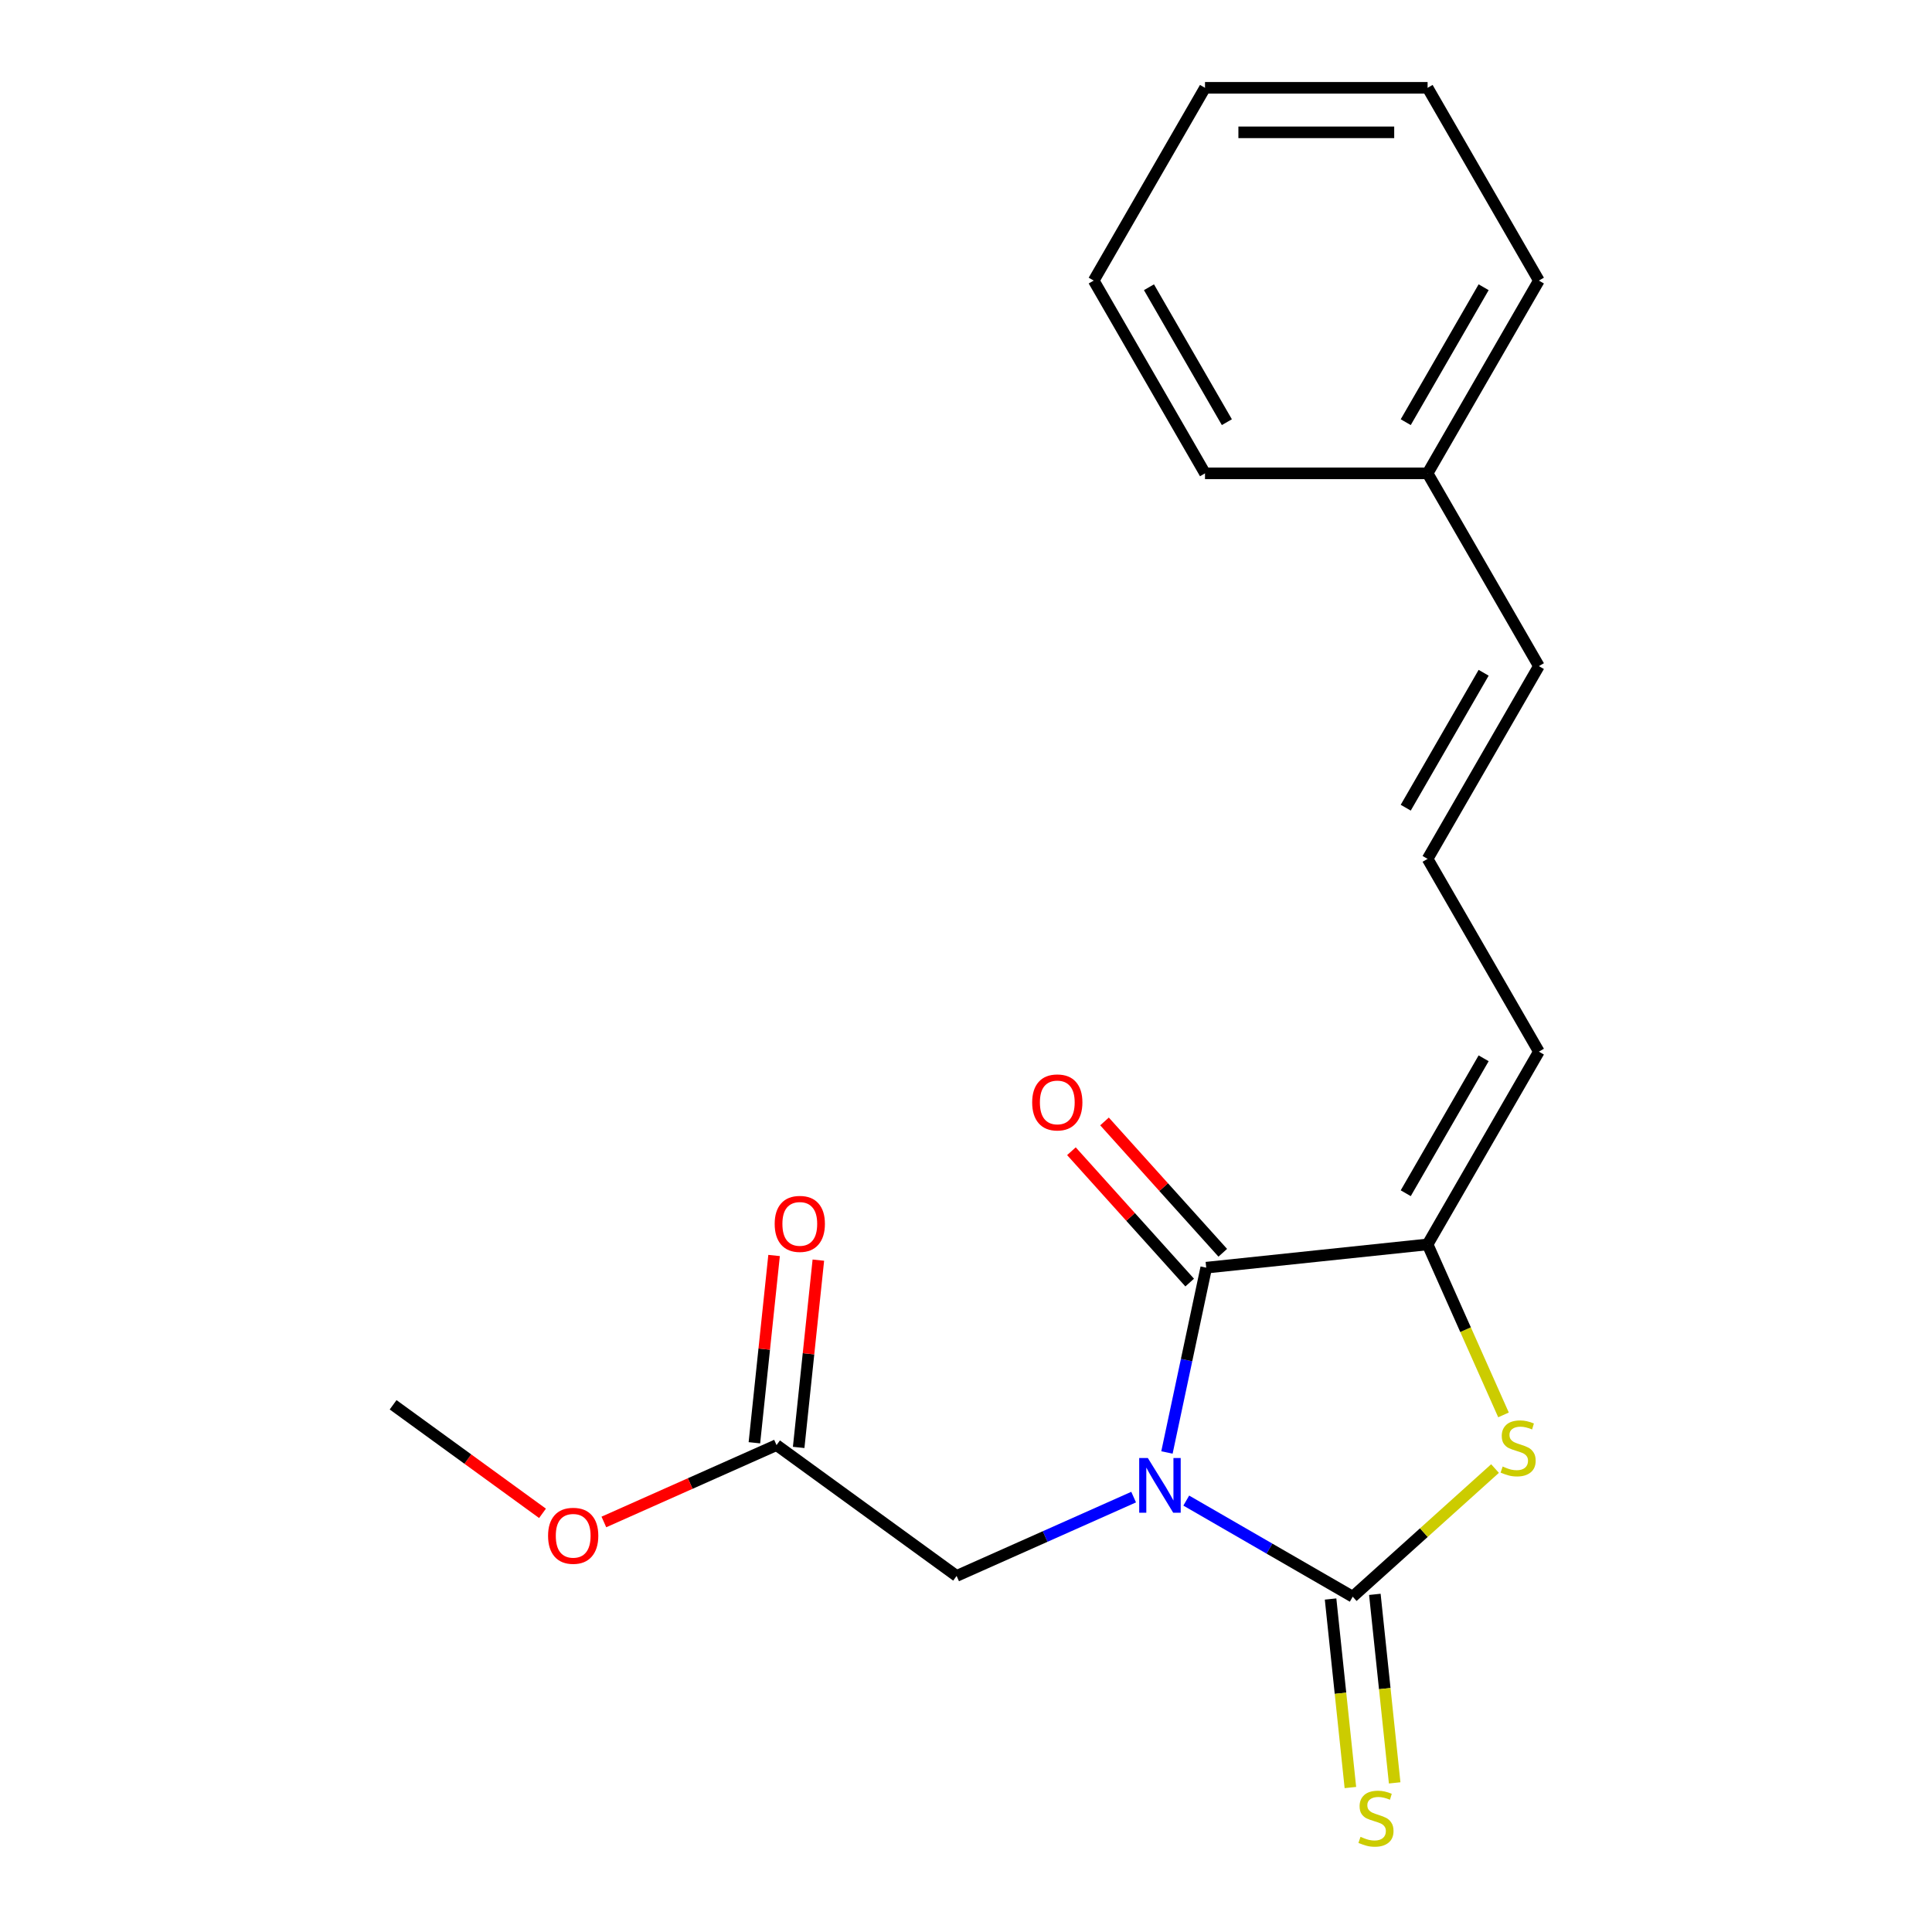 <?xml version='1.0' encoding='iso-8859-1'?>
<svg version='1.1' baseProfile='full'
              xmlns='http://www.w3.org/2000/svg'
                      xmlns:rdkit='http://www.rdkit.org/xml'
                      xmlns:xlink='http://www.w3.org/1999/xlink'
                  xml:space='preserve'
width='1000px' height='1000px' viewBox='0 0 1000 1000'>
<!-- END OF HEADER -->
<rect style='opacity:1.0;fill:#FFFFFF;stroke:none' width='1000' height='1000' x='0' y='0'> </rect>
<path class='bond-0' d='M 614.008,776.701 L 657.085,801.572' style='fill:none;fill-rule:evenodd;stroke:#0000FF;stroke-width:6px;stroke-linecap:butt;stroke-linejoin:miter;stroke-opacity:1' />
<path class='bond-0' d='M 657.085,801.572 L 700.162,826.442' style='fill:none;fill-rule:evenodd;stroke:#000000;stroke-width:6px;stroke-linecap:butt;stroke-linejoin:miter;stroke-opacity:1' />
<path class='bond-1' d='M 604.01,751.797 L 614.175,703.971' style='fill:none;fill-rule:evenodd;stroke:#0000FF;stroke-width:6px;stroke-linecap:butt;stroke-linejoin:miter;stroke-opacity:1' />
<path class='bond-1' d='M 614.175,703.971 L 624.341,656.145' style='fill:none;fill-rule:evenodd;stroke:#000000;stroke-width:6px;stroke-linecap:butt;stroke-linejoin:miter;stroke-opacity:1' />
<path class='bond-4' d='M 586.767,774.902 L 540.953,795.3' style='fill:none;fill-rule:evenodd;stroke:#0000FF;stroke-width:6px;stroke-linecap:butt;stroke-linejoin:miter;stroke-opacity:1' />
<path class='bond-4' d='M 540.953,795.3 L 495.138,815.698' style='fill:none;fill-rule:evenodd;stroke:#000000;stroke-width:6px;stroke-linecap:butt;stroke-linejoin:miter;stroke-opacity:1' />
<path class='bond-2' d='M 700.162,826.442 L 736.991,793.282' style='fill:none;fill-rule:evenodd;stroke:#000000;stroke-width:6px;stroke-linecap:butt;stroke-linejoin:miter;stroke-opacity:1' />
<path class='bond-2' d='M 736.991,793.282 L 773.82,760.121' style='fill:none;fill-rule:evenodd;stroke:#CCCC00;stroke-width:6px;stroke-linecap:butt;stroke-linejoin:miter;stroke-opacity:1' />
<path class='bond-5' d='M 688.704,827.647 L 693.832,876.436' style='fill:none;fill-rule:evenodd;stroke:#000000;stroke-width:6px;stroke-linecap:butt;stroke-linejoin:miter;stroke-opacity:1' />
<path class='bond-5' d='M 693.832,876.436 L 698.96,925.225' style='fill:none;fill-rule:evenodd;stroke:#CCCC00;stroke-width:6px;stroke-linecap:butt;stroke-linejoin:miter;stroke-opacity:1' />
<path class='bond-5' d='M 711.62,825.238 L 716.748,874.027' style='fill:none;fill-rule:evenodd;stroke:#000000;stroke-width:6px;stroke-linecap:butt;stroke-linejoin:miter;stroke-opacity:1' />
<path class='bond-5' d='M 716.748,874.027 L 721.876,922.817' style='fill:none;fill-rule:evenodd;stroke:#CCCC00;stroke-width:6px;stroke-linecap:butt;stroke-linejoin:miter;stroke-opacity:1' />
<path class='bond-3' d='M 624.341,656.145 L 738.92,644.103' style='fill:none;fill-rule:evenodd;stroke:#000000;stroke-width:6px;stroke-linecap:butt;stroke-linejoin:miter;stroke-opacity:1' />
<path class='bond-8' d='M 632.903,648.436 L 602.298,614.446' style='fill:none;fill-rule:evenodd;stroke:#000000;stroke-width:6px;stroke-linecap:butt;stroke-linejoin:miter;stroke-opacity:1' />
<path class='bond-8' d='M 602.298,614.446 L 571.693,580.455' style='fill:none;fill-rule:evenodd;stroke:#FF0000;stroke-width:6px;stroke-linecap:butt;stroke-linejoin:miter;stroke-opacity:1' />
<path class='bond-8' d='M 615.779,663.854 L 585.174,629.864' style='fill:none;fill-rule:evenodd;stroke:#000000;stroke-width:6px;stroke-linecap:butt;stroke-linejoin:miter;stroke-opacity:1' />
<path class='bond-8' d='M 585.174,629.864 L 554.569,595.873' style='fill:none;fill-rule:evenodd;stroke:#FF0000;stroke-width:6px;stroke-linecap:butt;stroke-linejoin:miter;stroke-opacity:1' />
<path class='bond-20' d='M 778.211,732.352 L 758.565,688.227' style='fill:none;fill-rule:evenodd;stroke:#CCCC00;stroke-width:6px;stroke-linecap:butt;stroke-linejoin:miter;stroke-opacity:1' />
<path class='bond-20' d='M 758.565,688.227 L 738.92,644.103' style='fill:none;fill-rule:evenodd;stroke:#000000;stroke-width:6px;stroke-linecap:butt;stroke-linejoin:miter;stroke-opacity:1' />
<path class='bond-7' d='M 738.92,644.103 L 796.525,544.328' style='fill:none;fill-rule:evenodd;stroke:#000000;stroke-width:6px;stroke-linecap:butt;stroke-linejoin:miter;stroke-opacity:1' />
<path class='bond-7' d='M 727.606,617.615 L 767.929,547.773' style='fill:none;fill-rule:evenodd;stroke:#000000;stroke-width:6px;stroke-linecap:butt;stroke-linejoin:miter;stroke-opacity:1' />
<path class='bond-6' d='M 495.138,815.698 L 401.931,747.979' style='fill:none;fill-rule:evenodd;stroke:#000000;stroke-width:6px;stroke-linecap:butt;stroke-linejoin:miter;stroke-opacity:1' />
<path class='bond-11' d='M 413.389,749.183 L 418.484,700.714' style='fill:none;fill-rule:evenodd;stroke:#000000;stroke-width:6px;stroke-linecap:butt;stroke-linejoin:miter;stroke-opacity:1' />
<path class='bond-11' d='M 418.484,700.714 L 423.578,652.245' style='fill:none;fill-rule:evenodd;stroke:#FF0000;stroke-width:6px;stroke-linecap:butt;stroke-linejoin:miter;stroke-opacity:1' />
<path class='bond-11' d='M 390.474,746.775 L 395.568,698.305' style='fill:none;fill-rule:evenodd;stroke:#000000;stroke-width:6px;stroke-linecap:butt;stroke-linejoin:miter;stroke-opacity:1' />
<path class='bond-11' d='M 395.568,698.305 L 400.662,649.836' style='fill:none;fill-rule:evenodd;stroke:#FF0000;stroke-width:6px;stroke-linecap:butt;stroke-linejoin:miter;stroke-opacity:1' />
<path class='bond-12' d='M 401.931,747.979 L 357.247,767.874' style='fill:none;fill-rule:evenodd;stroke:#000000;stroke-width:6px;stroke-linecap:butt;stroke-linejoin:miter;stroke-opacity:1' />
<path class='bond-12' d='M 357.247,767.874 L 312.562,787.769' style='fill:none;fill-rule:evenodd;stroke:#FF0000;stroke-width:6px;stroke-linecap:butt;stroke-linejoin:miter;stroke-opacity:1' />
<path class='bond-9' d='M 796.525,544.328 L 738.92,444.553' style='fill:none;fill-rule:evenodd;stroke:#000000;stroke-width:6px;stroke-linecap:butt;stroke-linejoin:miter;stroke-opacity:1' />
<path class='bond-10' d='M 738.92,444.553 L 796.525,344.779' style='fill:none;fill-rule:evenodd;stroke:#000000;stroke-width:6px;stroke-linecap:butt;stroke-linejoin:miter;stroke-opacity:1' />
<path class='bond-10' d='M 727.606,418.066 L 767.929,348.224' style='fill:none;fill-rule:evenodd;stroke:#000000;stroke-width:6px;stroke-linecap:butt;stroke-linejoin:miter;stroke-opacity:1' />
<path class='bond-13' d='M 796.525,344.779 L 738.92,245.004' style='fill:none;fill-rule:evenodd;stroke:#000000;stroke-width:6px;stroke-linecap:butt;stroke-linejoin:miter;stroke-opacity:1' />
<path class='bond-16' d='M 280.802,783.301 L 242.139,755.211' style='fill:none;fill-rule:evenodd;stroke:#FF0000;stroke-width:6px;stroke-linecap:butt;stroke-linejoin:miter;stroke-opacity:1' />
<path class='bond-16' d='M 242.139,755.211 L 203.475,727.12' style='fill:none;fill-rule:evenodd;stroke:#000000;stroke-width:6px;stroke-linecap:butt;stroke-linejoin:miter;stroke-opacity:1' />
<path class='bond-14' d='M 738.92,245.004 L 796.525,145.229' style='fill:none;fill-rule:evenodd;stroke:#000000;stroke-width:6px;stroke-linecap:butt;stroke-linejoin:miter;stroke-opacity:1' />
<path class='bond-14' d='M 727.606,218.517 L 767.929,148.674' style='fill:none;fill-rule:evenodd;stroke:#000000;stroke-width:6px;stroke-linecap:butt;stroke-linejoin:miter;stroke-opacity:1' />
<path class='bond-15' d='M 738.92,245.004 L 623.71,245.004' style='fill:none;fill-rule:evenodd;stroke:#000000;stroke-width:6px;stroke-linecap:butt;stroke-linejoin:miter;stroke-opacity:1' />
<path class='bond-17' d='M 796.525,145.229 L 738.92,45.455' style='fill:none;fill-rule:evenodd;stroke:#000000;stroke-width:6px;stroke-linecap:butt;stroke-linejoin:miter;stroke-opacity:1' />
<path class='bond-18' d='M 623.71,245.004 L 566.105,145.229' style='fill:none;fill-rule:evenodd;stroke:#000000;stroke-width:6px;stroke-linecap:butt;stroke-linejoin:miter;stroke-opacity:1' />
<path class='bond-18' d='M 635.024,218.517 L 594.701,148.674' style='fill:none;fill-rule:evenodd;stroke:#000000;stroke-width:6px;stroke-linecap:butt;stroke-linejoin:miter;stroke-opacity:1' />
<path class='bond-21' d='M 738.92,45.455 L 623.71,45.455' style='fill:none;fill-rule:evenodd;stroke:#000000;stroke-width:6px;stroke-linecap:butt;stroke-linejoin:miter;stroke-opacity:1' />
<path class='bond-21' d='M 721.638,68.496 L 640.991,68.496' style='fill:none;fill-rule:evenodd;stroke:#000000;stroke-width:6px;stroke-linecap:butt;stroke-linejoin:miter;stroke-opacity:1' />
<path class='bond-19' d='M 566.105,145.229 L 623.71,45.455' style='fill:none;fill-rule:evenodd;stroke:#000000;stroke-width:6px;stroke-linecap:butt;stroke-linejoin:miter;stroke-opacity:1' />
<path  class='atom-0' d='M 594.128 754.677
L 603.408 769.677
Q 604.328 771.157, 605.808 773.837
Q 607.288 776.517, 607.368 776.677
L 607.368 754.677
L 611.128 754.677
L 611.128 782.997
L 607.248 782.997
L 597.288 766.597
Q 596.128 764.677, 594.888 762.477
Q 593.688 760.277, 593.328 759.597
L 593.328 782.997
L 589.648 782.997
L 589.648 754.677
L 594.128 754.677
' fill='#0000FF'/>
<path  class='atom-3' d='M 777.78 759.072
Q 778.1 759.192, 779.42 759.752
Q 780.74 760.312, 782.18 760.672
Q 783.66 760.992, 785.1 760.992
Q 787.78 760.992, 789.34 759.712
Q 790.9 758.392, 790.9 756.112
Q 790.9 754.552, 790.1 753.592
Q 789.34 752.632, 788.14 752.112
Q 786.94 751.592, 784.94 750.992
Q 782.42 750.232, 780.9 749.512
Q 779.42 748.792, 778.34 747.272
Q 777.3 745.752, 777.3 743.192
Q 777.3 739.632, 779.7 737.432
Q 782.14 735.232, 786.94 735.232
Q 790.22 735.232, 793.94 736.792
L 793.02 739.872
Q 789.62 738.472, 787.06 738.472
Q 784.3 738.472, 782.78 739.632
Q 781.26 740.752, 781.3 742.712
Q 781.3 744.232, 782.06 745.152
Q 782.86 746.072, 783.98 746.592
Q 785.14 747.112, 787.06 747.712
Q 789.62 748.512, 791.14 749.312
Q 792.66 750.112, 793.74 751.752
Q 794.86 753.352, 794.86 756.112
Q 794.86 760.032, 792.22 762.152
Q 789.62 764.232, 785.26 764.232
Q 782.74 764.232, 780.82 763.672
Q 778.94 763.152, 776.7 762.232
L 777.78 759.072
' fill='#CCCC00'/>
<path  class='atom-6' d='M 704.205 950.741
Q 704.525 950.861, 705.845 951.421
Q 707.165 951.981, 708.605 952.341
Q 710.085 952.661, 711.525 952.661
Q 714.205 952.661, 715.765 951.381
Q 717.325 950.061, 717.325 947.781
Q 717.325 946.221, 716.525 945.261
Q 715.765 944.301, 714.565 943.781
Q 713.365 943.261, 711.365 942.661
Q 708.845 941.901, 707.325 941.181
Q 705.845 940.461, 704.765 938.941
Q 703.725 937.421, 703.725 934.861
Q 703.725 931.301, 706.125 929.101
Q 708.565 926.901, 713.365 926.901
Q 716.645 926.901, 720.365 928.461
L 719.445 931.541
Q 716.045 930.141, 713.485 930.141
Q 710.725 930.141, 709.205 931.301
Q 707.685 932.421, 707.725 934.381
Q 707.725 935.901, 708.485 936.821
Q 709.285 937.741, 710.405 938.261
Q 711.565 938.781, 713.485 939.381
Q 716.045 940.181, 717.565 940.981
Q 719.085 941.781, 720.165 943.421
Q 721.285 945.021, 721.285 947.781
Q 721.285 951.701, 718.645 953.821
Q 716.045 955.901, 711.685 955.901
Q 709.165 955.901, 707.245 955.341
Q 705.365 954.821, 703.125 953.901
L 704.205 950.741
' fill='#CCCC00'/>
<path  class='atom-9' d='M 534.251 570.608
Q 534.251 563.808, 537.611 560.008
Q 540.971 556.208, 547.251 556.208
Q 553.531 556.208, 556.891 560.008
Q 560.251 563.808, 560.251 570.608
Q 560.251 577.488, 556.851 581.408
Q 553.451 585.288, 547.251 585.288
Q 541.011 585.288, 537.611 581.408
Q 534.251 577.528, 534.251 570.608
M 547.251 582.088
Q 551.571 582.088, 553.891 579.208
Q 556.251 576.288, 556.251 570.608
Q 556.251 565.048, 553.891 562.248
Q 551.571 559.408, 547.251 559.408
Q 542.931 559.408, 540.571 562.208
Q 538.251 565.008, 538.251 570.608
Q 538.251 576.328, 540.571 579.208
Q 542.931 582.088, 547.251 582.088
' fill='#FF0000'/>
<path  class='atom-12' d='M 400.974 633.48
Q 400.974 626.68, 404.334 622.88
Q 407.694 619.08, 413.974 619.08
Q 420.254 619.08, 423.614 622.88
Q 426.974 626.68, 426.974 633.48
Q 426.974 640.36, 423.574 644.28
Q 420.174 648.16, 413.974 648.16
Q 407.734 648.16, 404.334 644.28
Q 400.974 640.4, 400.974 633.48
M 413.974 644.96
Q 418.294 644.96, 420.614 642.08
Q 422.974 639.16, 422.974 633.48
Q 422.974 627.92, 420.614 625.12
Q 418.294 622.28, 413.974 622.28
Q 409.654 622.28, 407.294 625.08
Q 404.974 627.88, 404.974 633.48
Q 404.974 639.2, 407.294 642.08
Q 409.654 644.96, 413.974 644.96
' fill='#FF0000'/>
<path  class='atom-13' d='M 283.682 794.919
Q 283.682 788.119, 287.042 784.319
Q 290.402 780.519, 296.682 780.519
Q 302.962 780.519, 306.322 784.319
Q 309.682 788.119, 309.682 794.919
Q 309.682 801.799, 306.282 805.719
Q 302.882 809.599, 296.682 809.599
Q 290.442 809.599, 287.042 805.719
Q 283.682 801.839, 283.682 794.919
M 296.682 806.399
Q 301.002 806.399, 303.322 803.519
Q 305.682 800.599, 305.682 794.919
Q 305.682 789.359, 303.322 786.559
Q 301.002 783.719, 296.682 783.719
Q 292.362 783.719, 290.002 786.519
Q 287.682 789.319, 287.682 794.919
Q 287.682 800.639, 290.002 803.519
Q 292.362 806.399, 296.682 806.399
' fill='#FF0000'/>
</svg>
